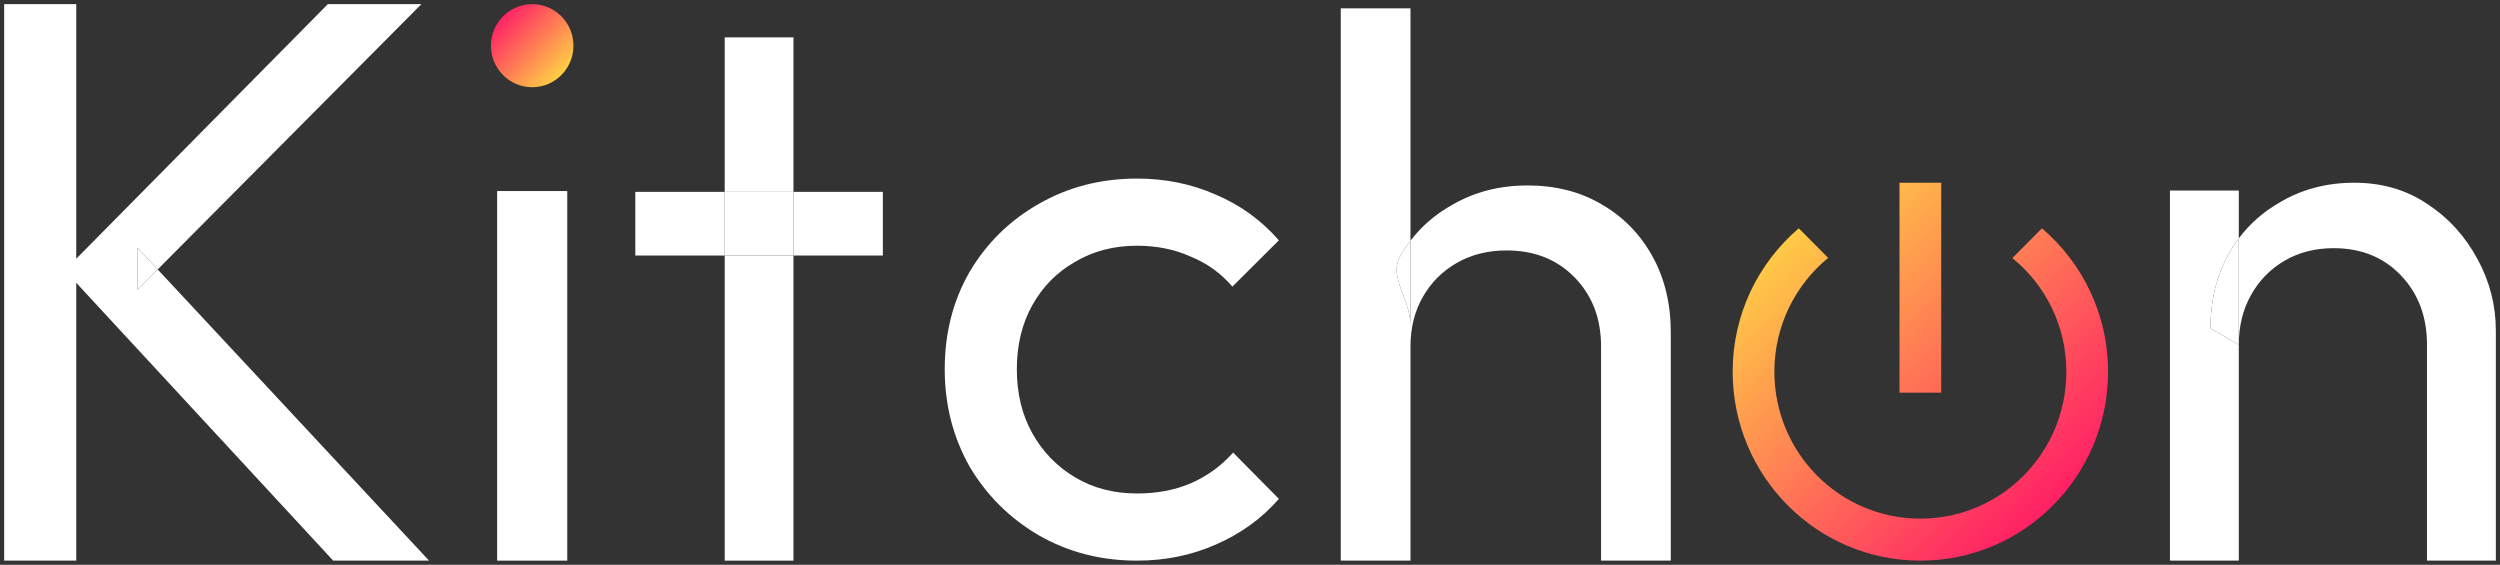 <svg width="301" height="68" viewBox="0 0 301 68" fill="none" xmlns="http://www.w3.org/2000/svg">
<rect x="0" y="0" width="301" height="68" fill="#333333" stroke="none"/>
<path d="M69.043 5.5C69.043 8.261 66.819 10.5 64.076 10.5C61.333 10.5 59.109 8.261 59.109 5.5C59.109 2.739 61.333 0.5 64.076 0.5C66.819 0.5 69.043 2.739 69.043 5.5Z" fill="url(#paint0_linear_579_357)"/>
<path d="M59.854 67.5V23H68.298V67.5H59.854Z" fill="white"/>
<path d="M136.895 67.5C132.539 67.5 128.587 66.478 125.04 64.433C121.555 62.389 118.786 59.632 116.732 56.163C114.741 52.631 113.745 48.728 113.745 44.453C113.745 40.117 114.741 36.214 116.732 32.744C118.786 29.275 121.555 26.549 125.04 24.567C128.587 22.522 132.539 21.5 136.895 21.5C140.317 21.5 143.491 22.151 146.416 23.451C149.341 24.691 151.861 26.518 153.977 28.934L148.376 34.51C147.007 32.899 145.327 31.691 143.335 30.886C141.406 30.018 139.259 29.585 136.895 29.585C134.094 29.585 131.605 30.235 129.427 31.536C127.249 32.775 125.538 34.51 124.293 36.74C123.048 38.971 122.426 41.542 122.426 44.453C122.426 47.365 123.048 49.936 124.293 52.167C125.538 54.397 127.249 56.163 129.427 57.464C131.605 58.765 134.094 59.415 136.895 59.415C139.259 59.415 141.406 59.013 143.335 58.207C145.327 57.34 147.038 56.101 148.469 54.49L153.977 60.066C151.923 62.42 149.403 64.248 146.416 65.549C143.491 66.85 140.317 67.5 136.895 67.5Z" fill="white"/>
<path d="M233.723 22H228.701V47.278H233.723V22ZM245.851 27.485L242.286 31.075C246.253 34.285 248.789 39.214 248.789 44.75C248.789 54.532 240.93 62.444 231.212 62.444C221.494 62.444 213.635 54.532 213.635 44.75C213.635 39.214 216.171 34.285 220.113 31.049L216.573 27.485C211.701 31.656 208.613 37.824 208.613 44.75C208.613 57.313 218.732 67.5 231.212 67.5C243.692 67.5 253.811 57.313 253.811 44.75C253.811 37.824 250.723 31.656 245.851 27.485Z" fill="url(#paint1_linear_579_357)"/>
<path fill-rule="evenodd" clip-rule="evenodd" d="M192.768 41.701V67.5H201.162V40.025C201.162 36.547 200.416 33.474 198.924 30.804C197.431 28.134 195.379 26.054 192.768 24.564C190.218 23.073 187.264 22.328 183.906 22.328C180.549 22.328 177.533 23.105 174.859 24.657C172.845 25.779 171.166 27.219 169.822 28.976V1H161.427V67.5H169.822V41.701C169.822 39.466 170.319 37.479 171.314 35.74C172.309 34.002 173.677 32.636 175.418 31.642C177.16 30.649 179.149 30.152 181.388 30.152C184.746 30.152 187.482 31.239 189.596 33.412C191.71 35.585 192.768 38.348 192.768 41.701ZM169.822 39.25C169.822 37.853 169.352 36.606 168.912 35.438C168.296 33.804 167.739 32.325 168.609 30.804C168.936 30.233 169.291 29.69 169.674 29.173C169.723 29.107 169.772 29.041 169.822 28.976V39.25Z" fill="white"/>
<path d="M168.912 35.438C169.352 36.606 169.822 37.853 169.822 39.25V28.976C169.772 29.041 169.723 29.107 169.674 29.173C169.291 29.69 168.936 30.233 168.609 30.804C167.739 32.325 168.296 33.804 168.912 35.438Z" fill="white"/>
<path fill-rule="evenodd" clip-rule="evenodd" d="M87.255 30.766V67.5H95.533V30.766H106.295V23.101H95.533V4.5H87.255V23.101H76.493V30.766H87.255ZM87.255 30.766H95.533V23.101H87.255V30.766Z" fill="white"/>
<path d="M87.255 30.766H95.533V23.101H87.255V30.766Z" fill="white"/>
<path fill-rule="evenodd" clip-rule="evenodd" d="M9.18 34.05L40.116 67.5H51.659L18.983 32.44L50.736 0.5H39.469L9.18 31.15V0.5H0.5V67.5H9.18V34.05ZM16.568 34.869L18.983 32.44L16.568 29.849V34.869Z" fill="white"/>
<path d="M16.568 29.849V34.869L18.983 32.44L16.568 29.849Z" fill="white"/>
<path fill-rule="evenodd" clip-rule="evenodd" d="M292.21 41.513V67.5H300.5V39.825C300.5 36.76 299.763 33.883 298.289 31.194C296.816 28.442 294.789 26.222 292.21 24.533C289.693 22.844 286.776 22 283.46 22C280.144 22 277.166 22.782 274.525 24.345C272.536 25.476 270.878 26.926 269.551 28.696V22.938H261.262V67.5H269.551V41.513C269.551 39.262 270.043 37.261 271.025 35.509C272.008 33.758 273.359 32.382 275.078 31.381C276.797 30.381 278.762 29.88 280.973 29.88C284.289 29.88 286.991 30.975 289.078 33.164C291.166 35.353 292.21 38.136 292.21 41.513ZM269.551 41.513V28.696C269.502 28.761 269.453 28.828 269.405 28.894C269.027 29.415 268.676 29.962 268.354 30.537C266.88 33.164 266.143 36.166 266.143 39.543L269.551 41.513Z" fill="white"/>
<path d="M266.143 39.543L269.551 41.513V28.696C269.502 28.761 269.453 28.828 269.405 28.894C269.027 29.415 268.676 29.962 268.354 30.537C266.88 33.164 266.143 36.166 266.143 39.543Z" fill="white"/>
<defs>
<linearGradient id="paint0_linear_579_357" x1="59.109" y1="0.5" x2="69.106" y2="9.934" gradientUnits="userSpaceOnUse">
<stop stop-color="#FF006B"/>
<stop offset="1" stop-color="#FFEC40"/>
</linearGradient>
<linearGradient id="paint1_linear_579_357" x1="209.109" y1="22" x2="252.87" y2="67.209" gradientUnits="userSpaceOnUse">
<stop stop-color="#FFEC40"/>
<stop offset="1" stop-color="#FF006B"/>
</linearGradient>
</defs>
</svg>
